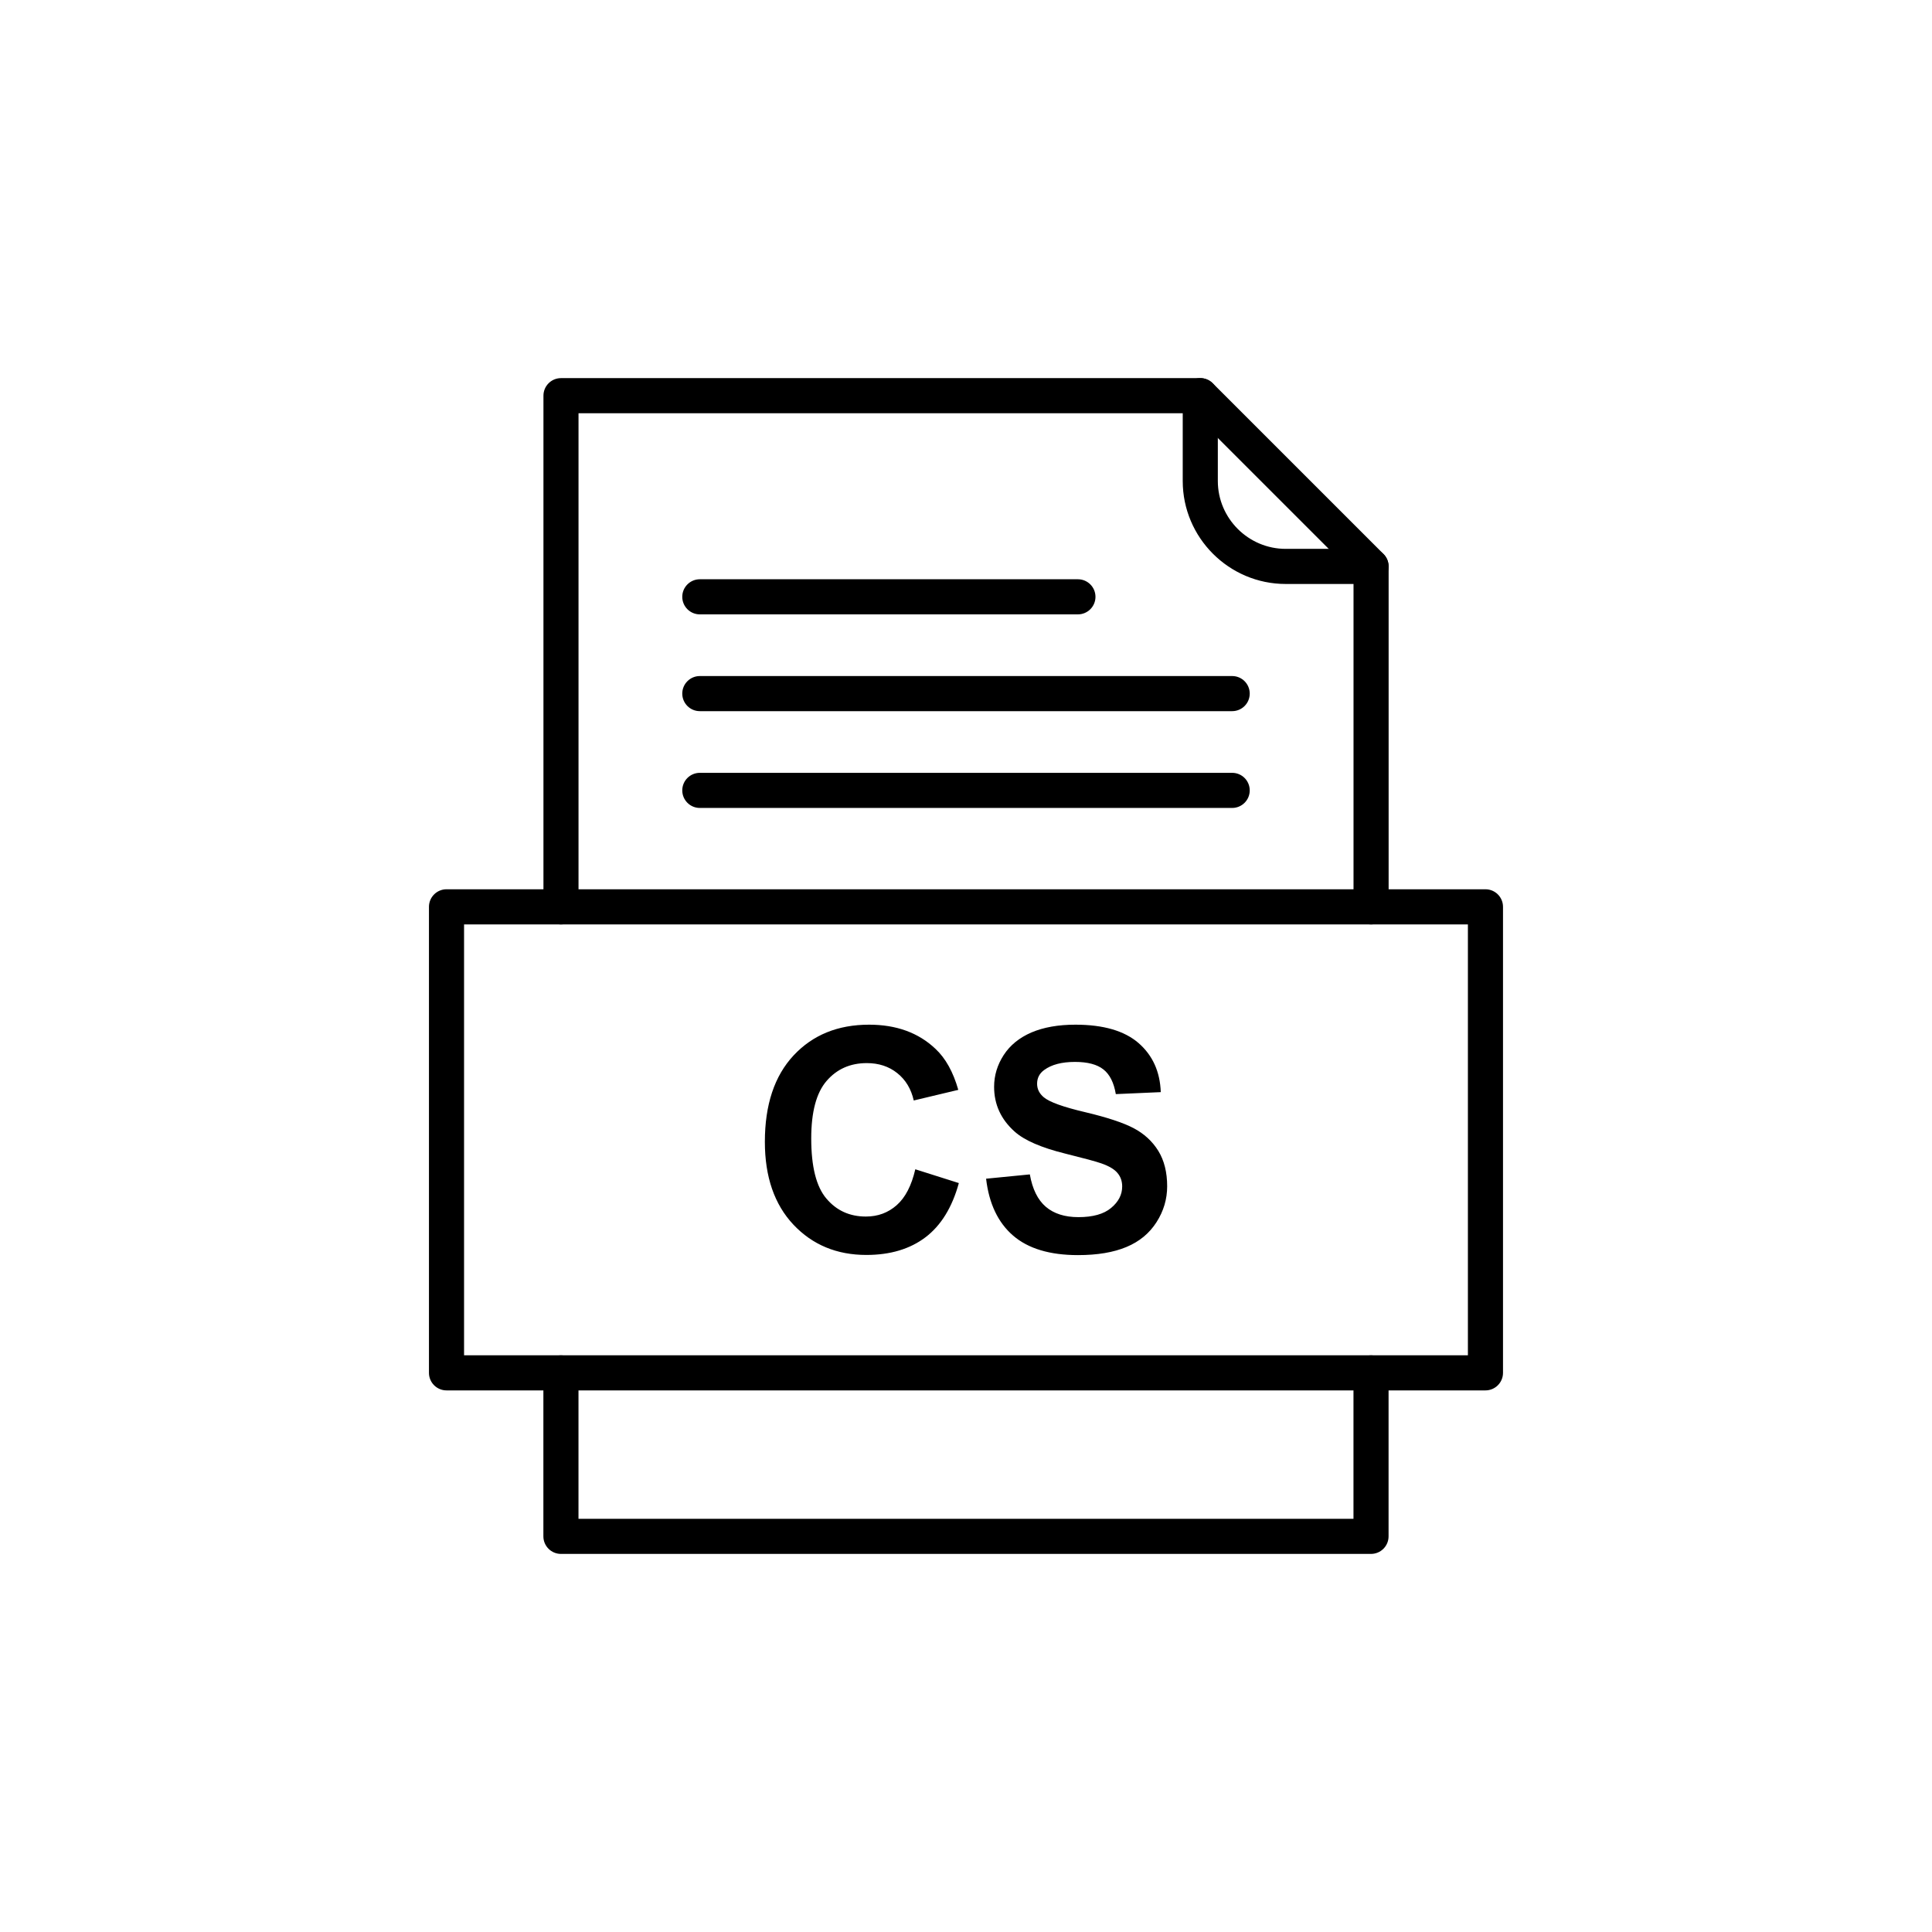 <?xml version="1.0" encoding="UTF-8"?>
<!-- Uploaded to: SVG Repo, www.svgrepo.com, Generator: SVG Repo Mixer Tools -->
<svg fill="#000000" width="800px" height="800px" version="1.1" viewBox="144 144 512 512" xmlns="http://www.w3.org/2000/svg">
 <g>
  <path d="m386.56 453.87 11.543 3.656c-1.773 6.445-4.715 11.227-8.836 14.359-4.109 3.121-9.344 4.688-15.68 4.688-7.832 0-14.277-2.68-19.32-8.023-5.043-5.359-7.57-12.684-7.57-21.957 0-9.824 2.543-17.453 7.613-22.895 5.07-5.43 11.734-8.148 20.008-8.148 7.215 0 13.082 2.129 17.59 6.402 2.695 2.516 4.699 6.141 6.047 10.871l-11.805 2.816c-0.688-3.062-2.144-5.484-4.371-7.254-2.211-1.773-4.906-2.652-8.066-2.652-4.371 0-7.93 1.566-10.648 4.715-2.719 3.133-4.082 8.219-4.082 15.254 0 7.461 1.332 12.781 4.027 15.941 2.68 3.176 6.172 4.754 10.457 4.754 3.176 0 5.894-1.004 8.176-3.023 2.281-2.008 3.918-5.18 4.918-9.496zm18.758 2.5 11.598-1.141c0.688 3.902 2.102 6.762 4.246 8.59 2.129 1.812 5 2.734 8.629 2.734 3.832 0 6.734-0.812 8.672-2.445 1.953-1.621 2.926-3.519 2.926-5.688 0-1.402-0.414-2.582-1.238-3.559-0.812-0.988-2.238-1.84-4.289-2.555-1.387-0.496-4.574-1.348-9.535-2.582-6.391-1.582-10.871-3.531-13.438-5.84-3.629-3.242-5.441-7.199-5.441-11.871 0-3.008 0.852-5.812 2.555-8.438 1.703-2.609 4.164-4.602 7.367-5.977 3.215-1.359 7.078-2.047 11.613-2.047 7.422 0 12.984 1.621 16.738 4.863 3.738 3.258 5.703 7.586 5.894 13.012l-11.914 0.523c-0.508-3.035-1.609-5.223-3.285-6.539-1.676-1.332-4.191-1.992-7.543-1.992-3.465 0-6.184 0.699-8.137 2.129-1.266 0.906-1.895 2.129-1.895 3.656 0 1.402 0.59 2.598 1.773 3.586 1.496 1.266 5.152 2.582 10.953 3.945 5.801 1.375 10.086 2.789 12.863 4.246 2.777 1.469 4.945 3.461 6.527 6.004 1.566 2.543 2.352 5.676 2.352 9.398 0 3.379-0.934 6.555-2.816 9.496-1.883 2.953-4.535 5.152-7.969 6.582-3.434 1.441-7.723 2.156-12.848 2.156-7.461 0-13.191-1.719-17.191-5.168s-6.391-8.48-7.16-15.074z"/>
  <path d="m288.01 384.33c0 2.566 2.082 4.652 4.652 4.652 2.566 0 4.652-2.082 4.652-4.652v-130.82h162.86l42.523 42.523v88.297c0 2.566 2.082 4.652 4.652 4.652 2.566 0 4.652-2.082 4.652-4.652v-90.223c0-1.191-0.453-2.379-1.363-3.289l-45.227-45.227c-0.844-0.852-2.012-1.383-3.309-1.383h-169.43c-2.566 0-4.652 2.082-4.652 4.652v135.47zm223.98 123.5c0-2.566-2.082-4.652-4.652-4.652-2.566 0-4.652 2.082-4.652 4.652v38.672h-205.38v-38.672c0-2.566-2.082-4.652-4.652-4.652-2.566 0-4.652 2.082-4.652 4.652v43.32c0 2.566 2.082 4.652 4.652 4.652h214.68c2.566 0 4.652-2.082 4.652-4.652v-43.32z"/>
  <path d="m466.74 248.86c0-2.566-2.082-4.652-4.652-4.652-2.566 0-4.652 2.082-4.652 4.652v22.625c0 7.504 3.066 14.324 8.008 19.266 4.941 4.941 11.762 8.008 19.266 8.008h22.625c2.566 0 4.652-2.082 4.652-4.652 0-2.566-2.082-4.652-4.652-4.652h-22.625c-4.938 0-9.43-2.023-12.691-5.281-3.258-3.258-5.281-7.754-5.281-12.691v-22.625z"/>
  <path d="m266.98 503.17h266.03v-114.19h-266.03zm270.68 9.301h-275.33c-2.566 0-4.652-2.082-4.652-4.652v-123.5c0-2.566 2.082-4.652 4.652-4.652h275.33c2.566 0 4.652 2.082 4.652 4.652v123.5c0 2.566-2.082 4.652-4.652 4.652z"/>
  <path d="m329.46 297.51c-2.566 0-4.652 2.082-4.652 4.652 0 2.566 2.082 4.652 4.652 4.652h100.2c2.566 0 4.652-2.082 4.652-4.652 0-2.566-2.082-4.652-4.652-4.652z"/>
  <path d="m329.46 323.16c-2.566 0-4.652 2.082-4.652 4.652 0 2.566 2.082 4.652 4.652 4.652h141.08c2.566 0 4.652-2.082 4.652-4.652 0-2.566-2.082-4.652-4.652-4.652z"/>
  <path d="m329.46 348.81c-2.566 0-4.652 2.082-4.652 4.652 0 2.566 2.082 4.652 4.652 4.652h141.08c2.566 0 4.652-2.082 4.652-4.652 0-2.566-2.082-4.652-4.652-4.652z"/>
 </g>
</svg>